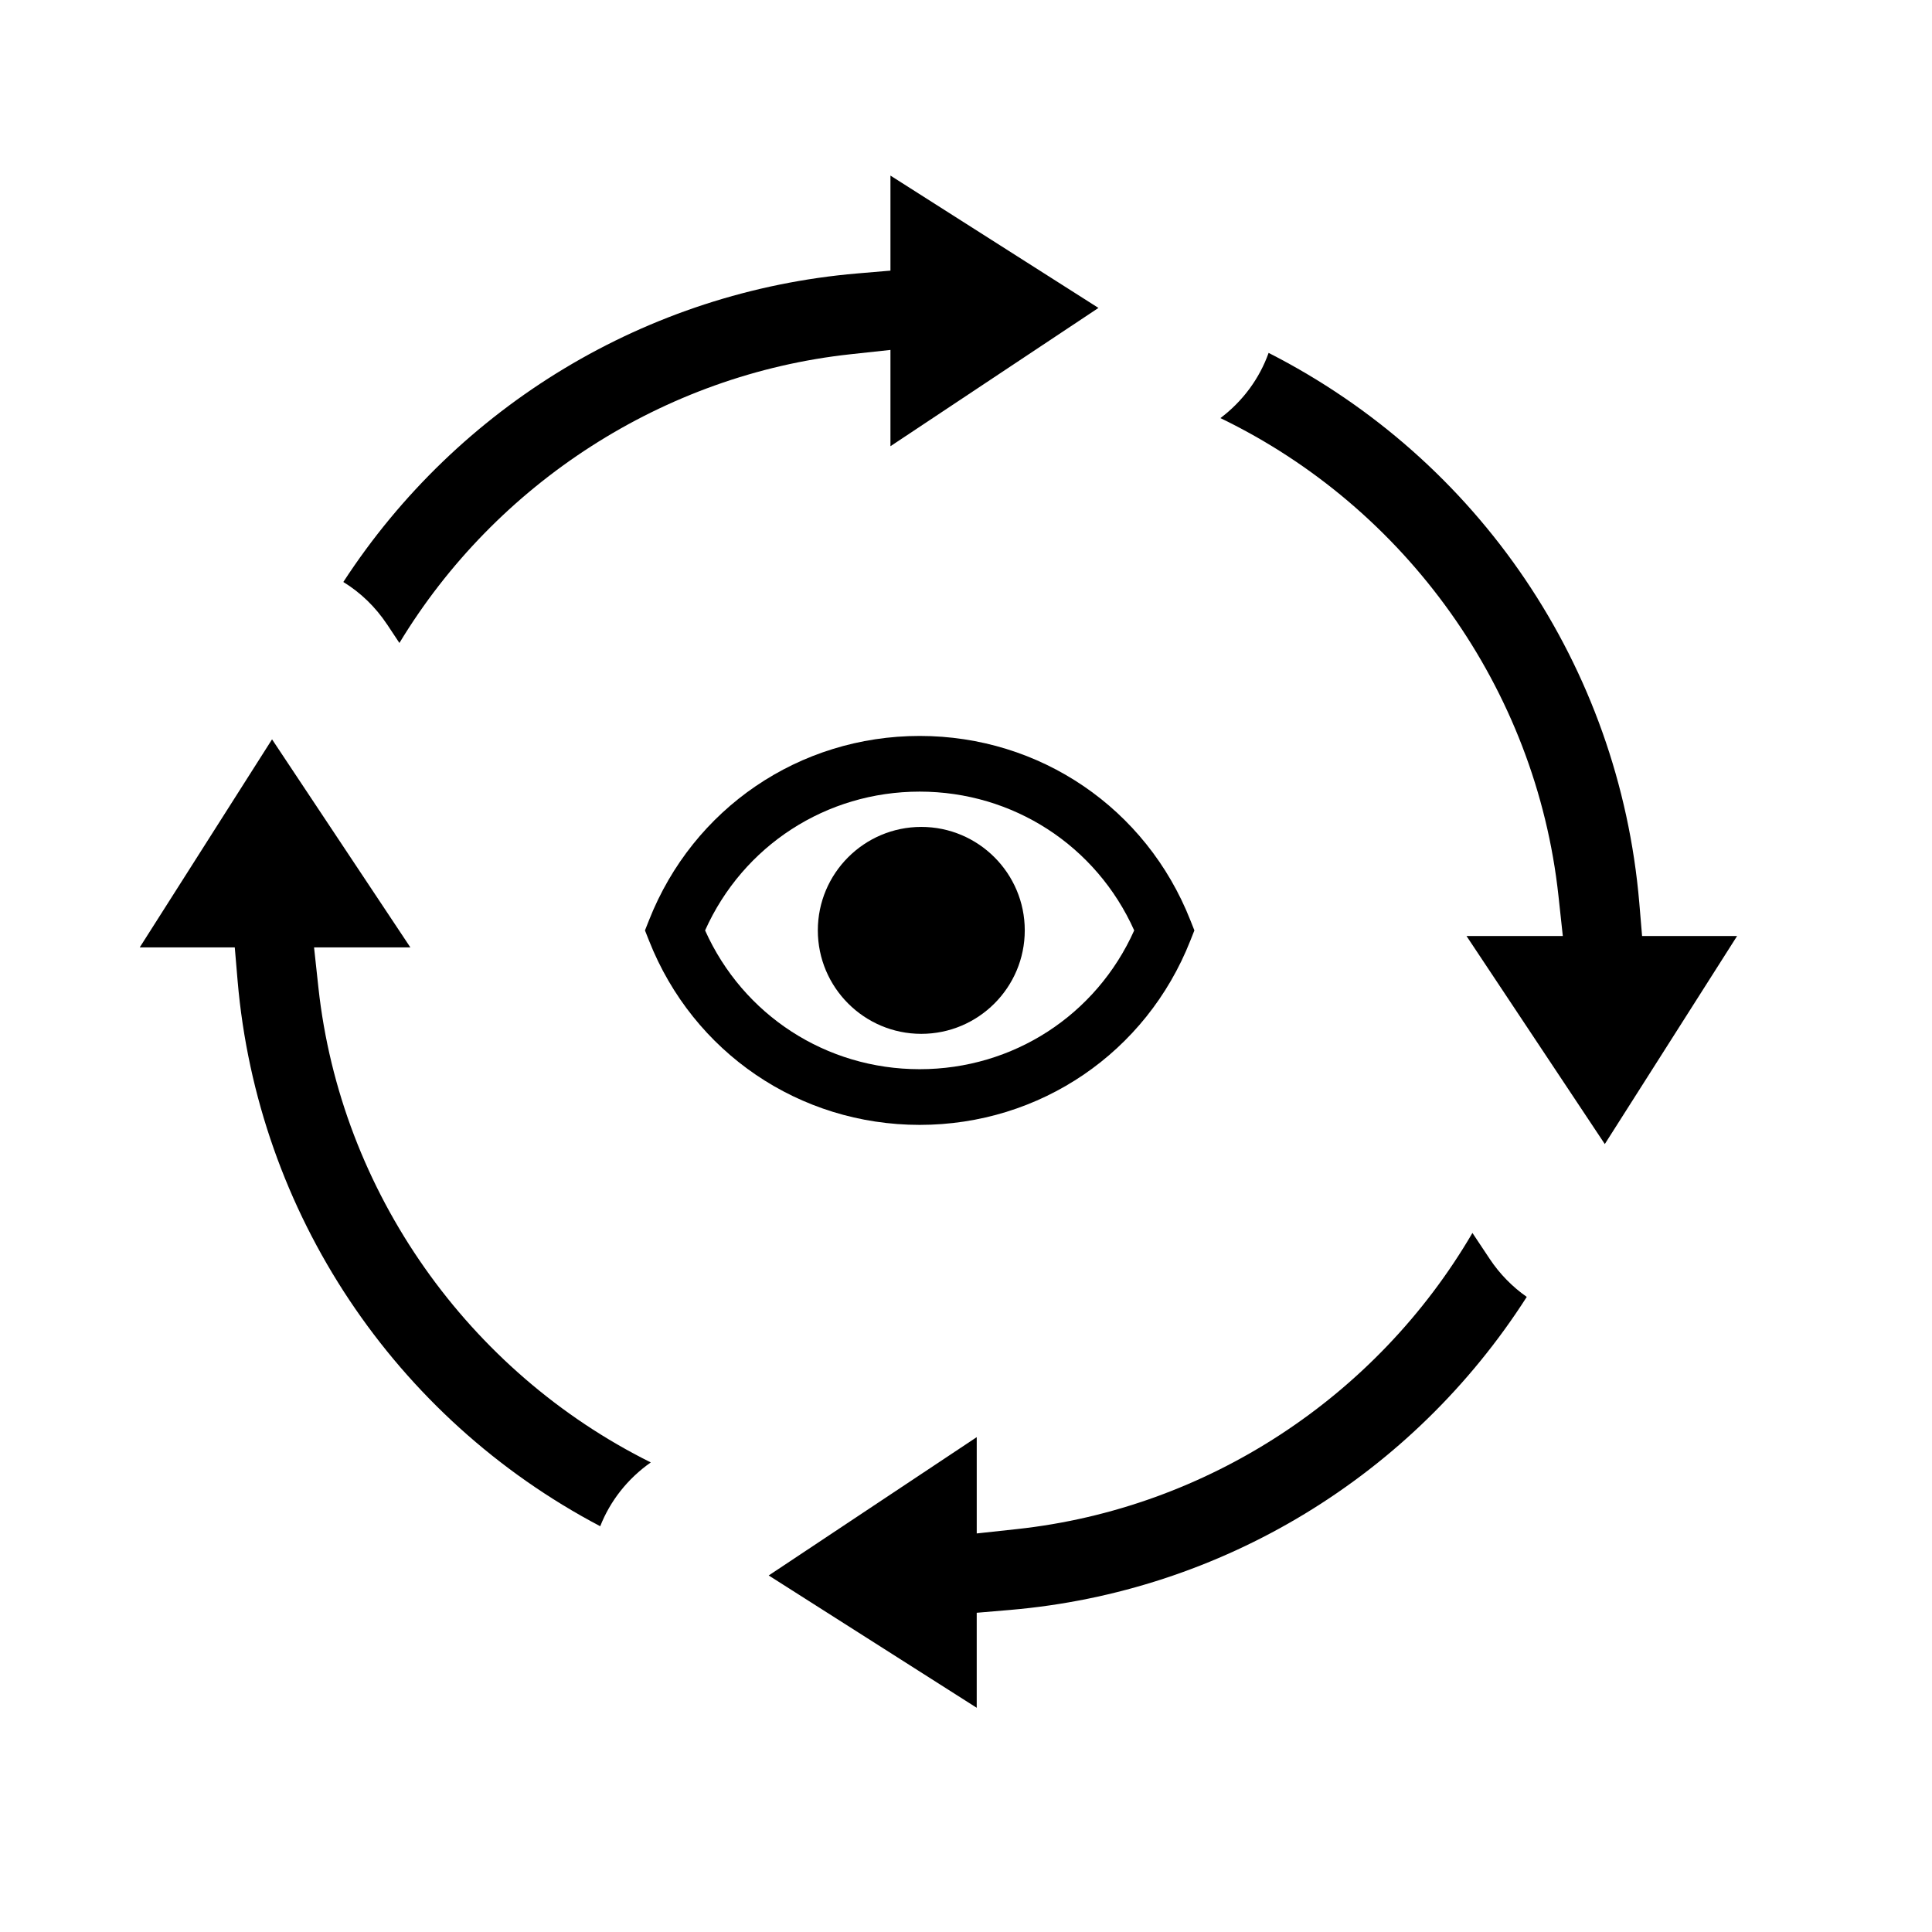 <?xml version="1.0" encoding="UTF-8"?>
<!-- Uploaded to: ICON Repo, www.iconrepo.com, Generator: ICON Repo Mixer Tools -->
<svg fill="#000000" width="800px" height="800px" version="1.1" viewBox="144 144 512 512" xmlns="http://www.w3.org/2000/svg">
 <g>
  <path d="m246.59 309.48 3.258 4.914c25.609-42.328 70.066-71.137 119.49-76.508l10.641-1.152v25.52l55.125-36.648-55.125-35.07v25.184l-8.793 0.746c-55.645 4.742-105.8 35.051-136.2 81.77 4.562 2.797 8.512 6.602 11.598 11.246z"/>
  <path d="m228.38 405.71-1.152-10.641h25.523l-36.656-55.137-35.062 55.133h25.184l0.746 8.785c5.246 61.598 41.684 115.97 96.102 144.62 2.625-6.688 7.246-12.602 13.402-16.914-48.34-24.02-82.207-71.684-88.086-125.85z"/>
  <path d="m538.8 477.64-4.59-6.898c-25.387 43.453-70.297 73.023-120.72 78.484l-10.645 1.152v-25.52l-55.129 36.656 55.125 35.066v-25.18l8.797-0.746c56.156-4.781 106.64-35.555 136.97-82.961-3.828-2.684-7.164-6.078-9.809-10.055z"/>
  <path d="m578.43 383.26c-5.336-62.637-42.578-117.41-98.234-145.74-2.414 6.762-6.812 12.781-12.773 17.281 49.184 23.754 83.641 71.707 89.586 126.61l1.152 10.641h-25.523l36.652 55.137 35.059-55.137h-25.18z"/>
  <path d="m459.45 387.86c-11.699-29.664-39.852-48.828-71.723-48.828-31.875 0-60.035 19.164-71.73 48.828l-1.074 2.707 1.074 2.711c11.699 29.664 39.855 48.828 71.727 48.828s60.027-19.164 71.727-48.828l1.074-2.711zm-71.734 39.488c-24.789 0-46.801-14.344-56.859-36.781 10.066-22.441 32.074-36.781 56.859-36.781 24.789 0.004 46.801 14.344 56.859 36.781-10.055 22.445-32.07 36.781-56.859 36.781z"/>
  <path d="m388.15 363.14c-15.121 0-27.418 12.297-27.418 27.418 0 15.125 12.297 27.422 27.418 27.422 15.125 0 27.422-12.297 27.422-27.422 0.008-15.121-12.297-27.418-27.422-27.418z"/>
 </g>
</svg>